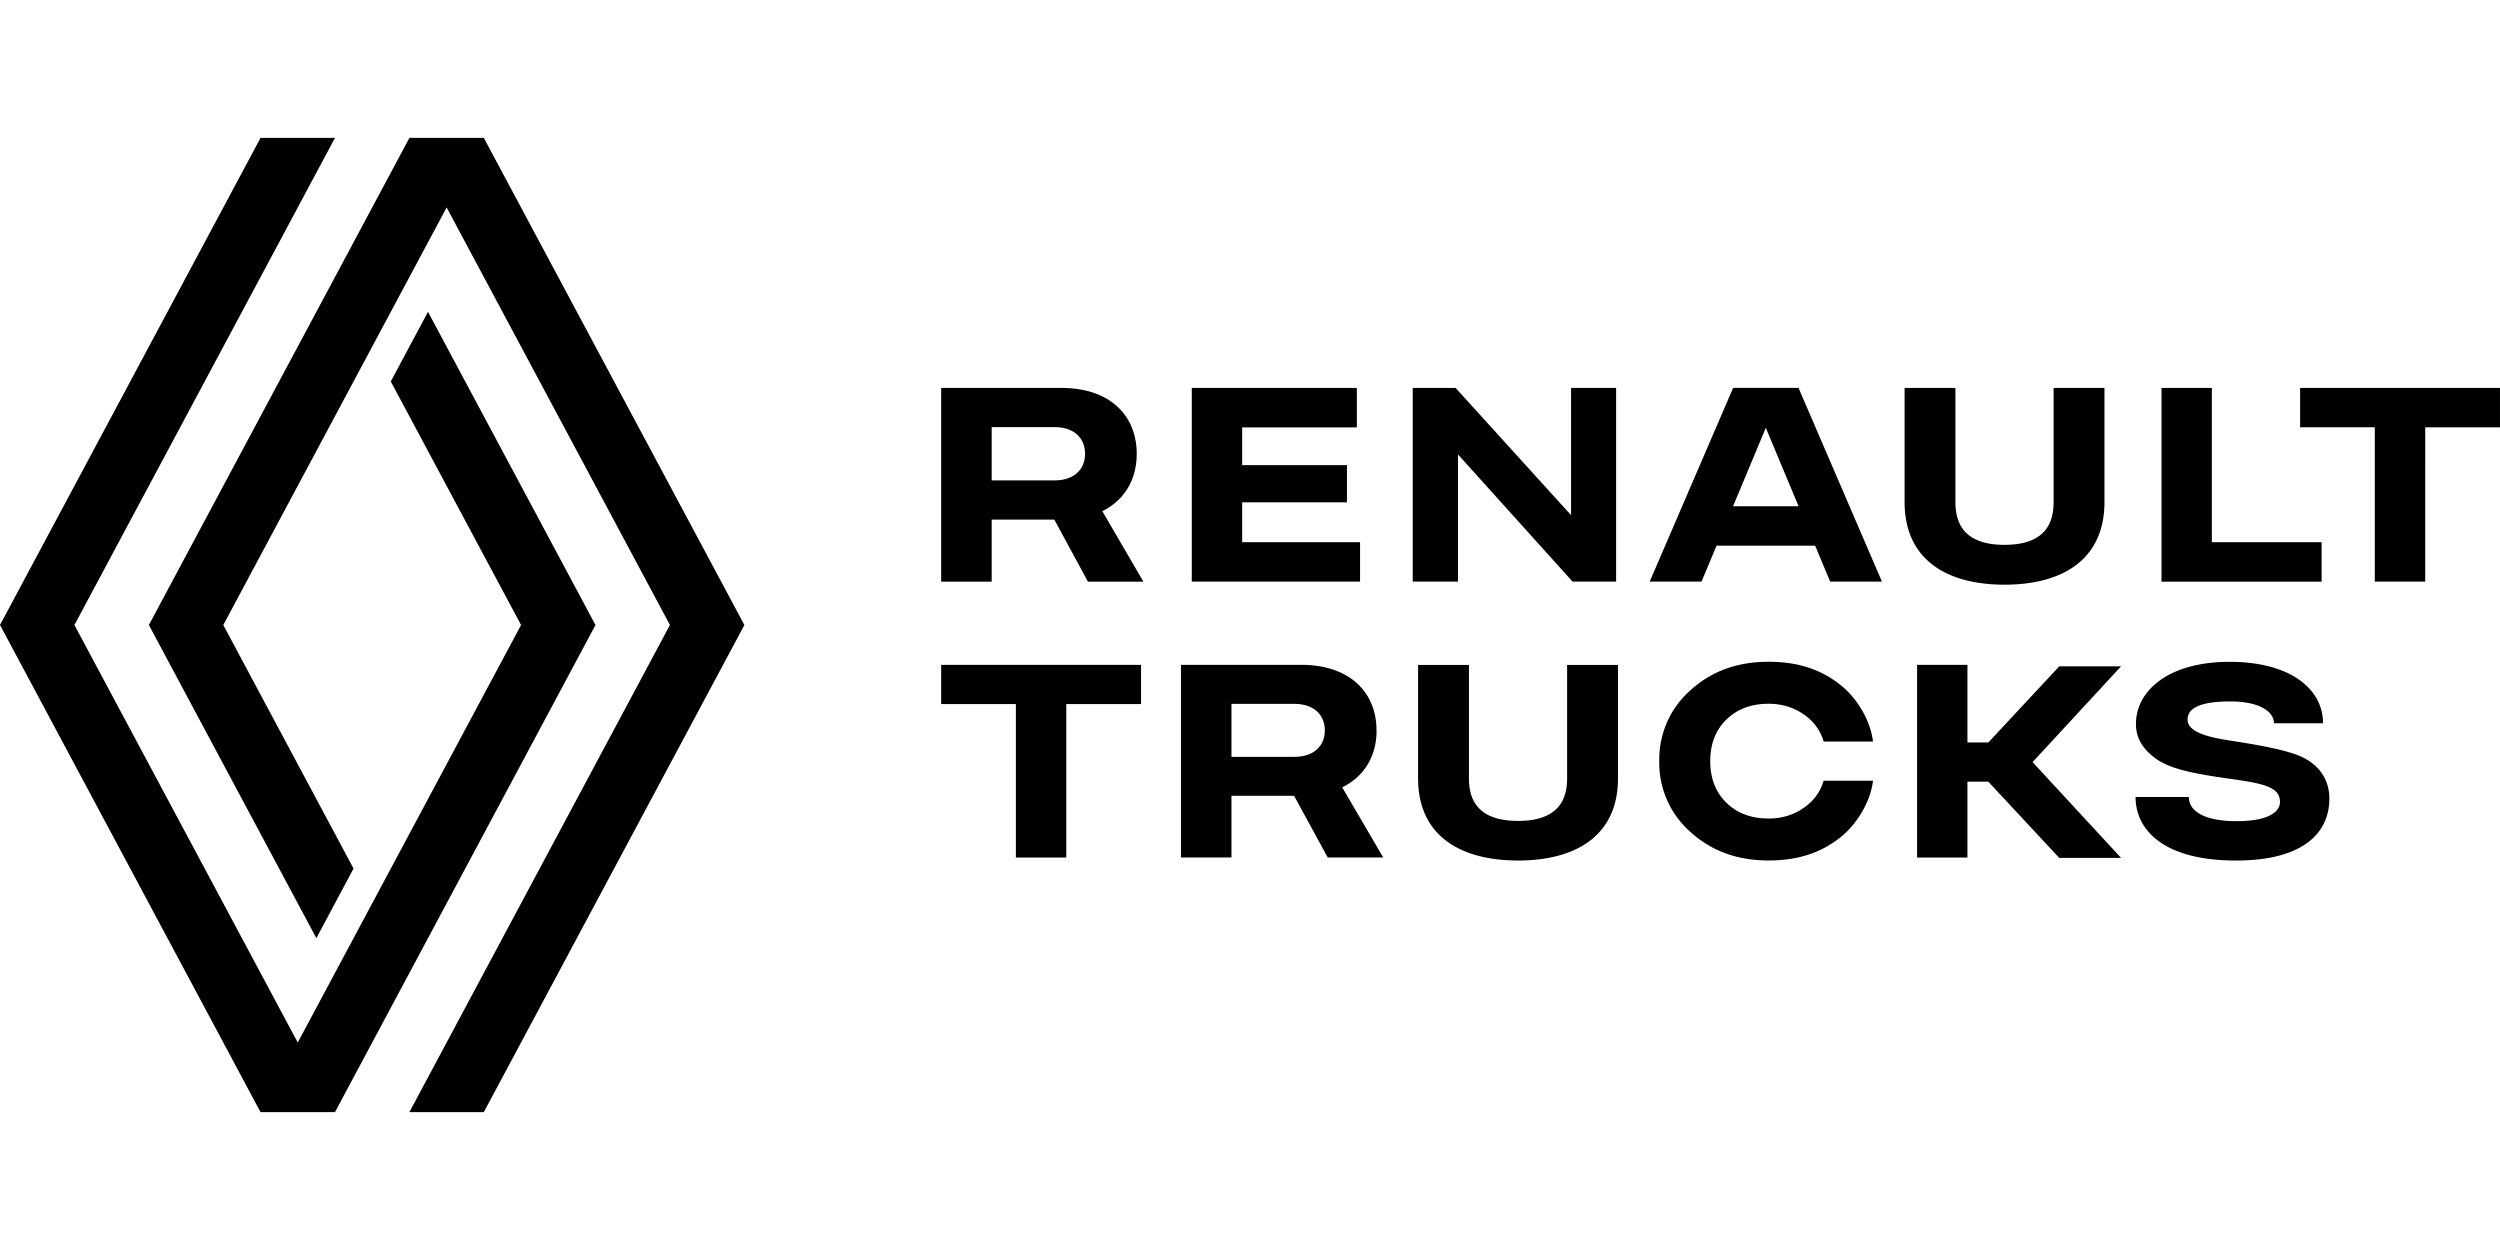 <svg xmlns="http://www.w3.org/2000/svg" width="400" height="200" viewBox="0 0 105.833 52.917" xmlns:v="https://vecta.io/nano"><path fill-rule="evenodd" d="M11.029 5.837L0 26.458 11.028 47.08h3.152l11.028-20.621-7.09-13.257-1.576 2.947 5.516 10.31-9.454 17.675L3.15 26.458 14.181 5.837zm6.302 0L6.302 26.458l7.09 13.257 1.574-2.947-5.514-10.31 9.455-17.675 9.453 17.675L17.331 47.08h3.15l11.031-20.621L20.481 5.837h-3.15zm27.313 12.245h-2.663v2.254h2.663c.838 0 1.29-.477 1.29-1.126s-.452-1.128-1.29-1.128zm3.76 6.541h-2.348l-1.423-2.626h-2.652v2.626h-2.138v-8.201h5.089c2.072 0 3.189 1.184 3.189 2.787 0 1.074-.502 1.96-1.456 2.429l1.738 2.986zm32.224-8.2v4.83c0 2.467 1.818 3.499 4.23 3.499s4.231-1.031 4.231-3.499v-4.83h-2.153v4.83c0 .832-.307 1.812-2.078 1.812s-2.078-.981-2.078-1.812v-4.83zm-28.041 6.53h4.989v1.669h-7.124v-8.199h6.988v1.669h-4.855v1.599h4.436v1.574h-4.436v1.688zm45.695 0h-4.647v-6.53h-2.131v8.2h6.778zm-23.529-4.842l-1.387 3.32h2.774zm4.917 6.511h-2.192l-.637-1.522h-4.173l-.637 1.522h-2.194l3.532-8.201h2.769zm17.702-8.2v1.667h3.162v6.532h2.134V18.09h3.165v-1.667zm-28.956 0v8.2h-1.843l-4.852-5.386v5.386h-1.916v-8.199h1.816l4.888 5.386v-5.386h1.908zM39.843 29.806h3.162v6.497h2.134v-6.497h3.165v-1.659h-8.461zm24.42 4.946c1.771 0 2.078-.975 2.078-1.802v-4.801h2.153v4.801c0 2.456-1.819 3.479-4.231 3.479s-4.231-1.025-4.231-3.479v-4.801h2.153v4.801c0 .828.307 1.802 2.078 1.802zm-9.469-2.712h-2.662v-2.242h2.662c.838 0 1.29.477 1.29 1.122s-.452 1.12-1.29 1.12zm3.478-1.122c0-1.595-1.118-2.773-3.189-2.773h-5.089v8.156h2.138v-2.611h2.652l1.423 2.611h2.35l-1.738-2.97c.954-.467 1.456-1.346 1.456-2.413zm25.901.514l3.001-3.223h2.617l-3.745 4.054 3.745 4.054h-2.617l-3.002-3.225h-.884v3.21h-2.131v-8.156h2.131v3.285h.886zm13.293.622c-.669-.321-2.015-.539-2.926-.682h-.002c-.771-.12-1.93-.301-1.93-.908 0-.49.539-.769 1.81-.769s1.846.45 1.846.923h2.078c0-1.421-1.342-2.6-3.955-2.6s-3.965 1.242-3.965 2.626c0 .647.328 1.093.832 1.464.588.433 1.553.641 3.204.869 1.439.2 2.061.363 2.061.975 0 .409-.471.811-1.833.811s-2.024-.421-2.024-1.022h-2.256c0 1.394 1.19 2.689 4.249 2.689 2.874 0 3.955-1.19 3.955-2.623 0-.815-.444-1.417-1.143-1.752v.002zm-21.059-1.776c-.417-.304-.925-.485-1.534-.485-.736 0-1.333.222-1.789.668s-.684 1.031-.684 1.761.228 1.315.684 1.761 1.053.668 1.789.668c.607 0 1.118-.18 1.534-.486.379-.277.647-.63.794-1.114h2.088c-.085.788-.602 1.785-1.398 2.412-.848.668-1.831.964-3.023.964-1.321 0-2.422-.402-3.304-1.205a3.89 3.89 0 0 1-1.321-3.001 3.89 3.89 0 0 1 1.321-3.001c.882-.803 1.983-1.205 3.304-1.205 1.192 0 2.175.297 3.023.964.797.624 1.312 1.624 1.398 2.412h-2.088a2.07 2.07 0 0 0-.794-1.114z"/></svg>